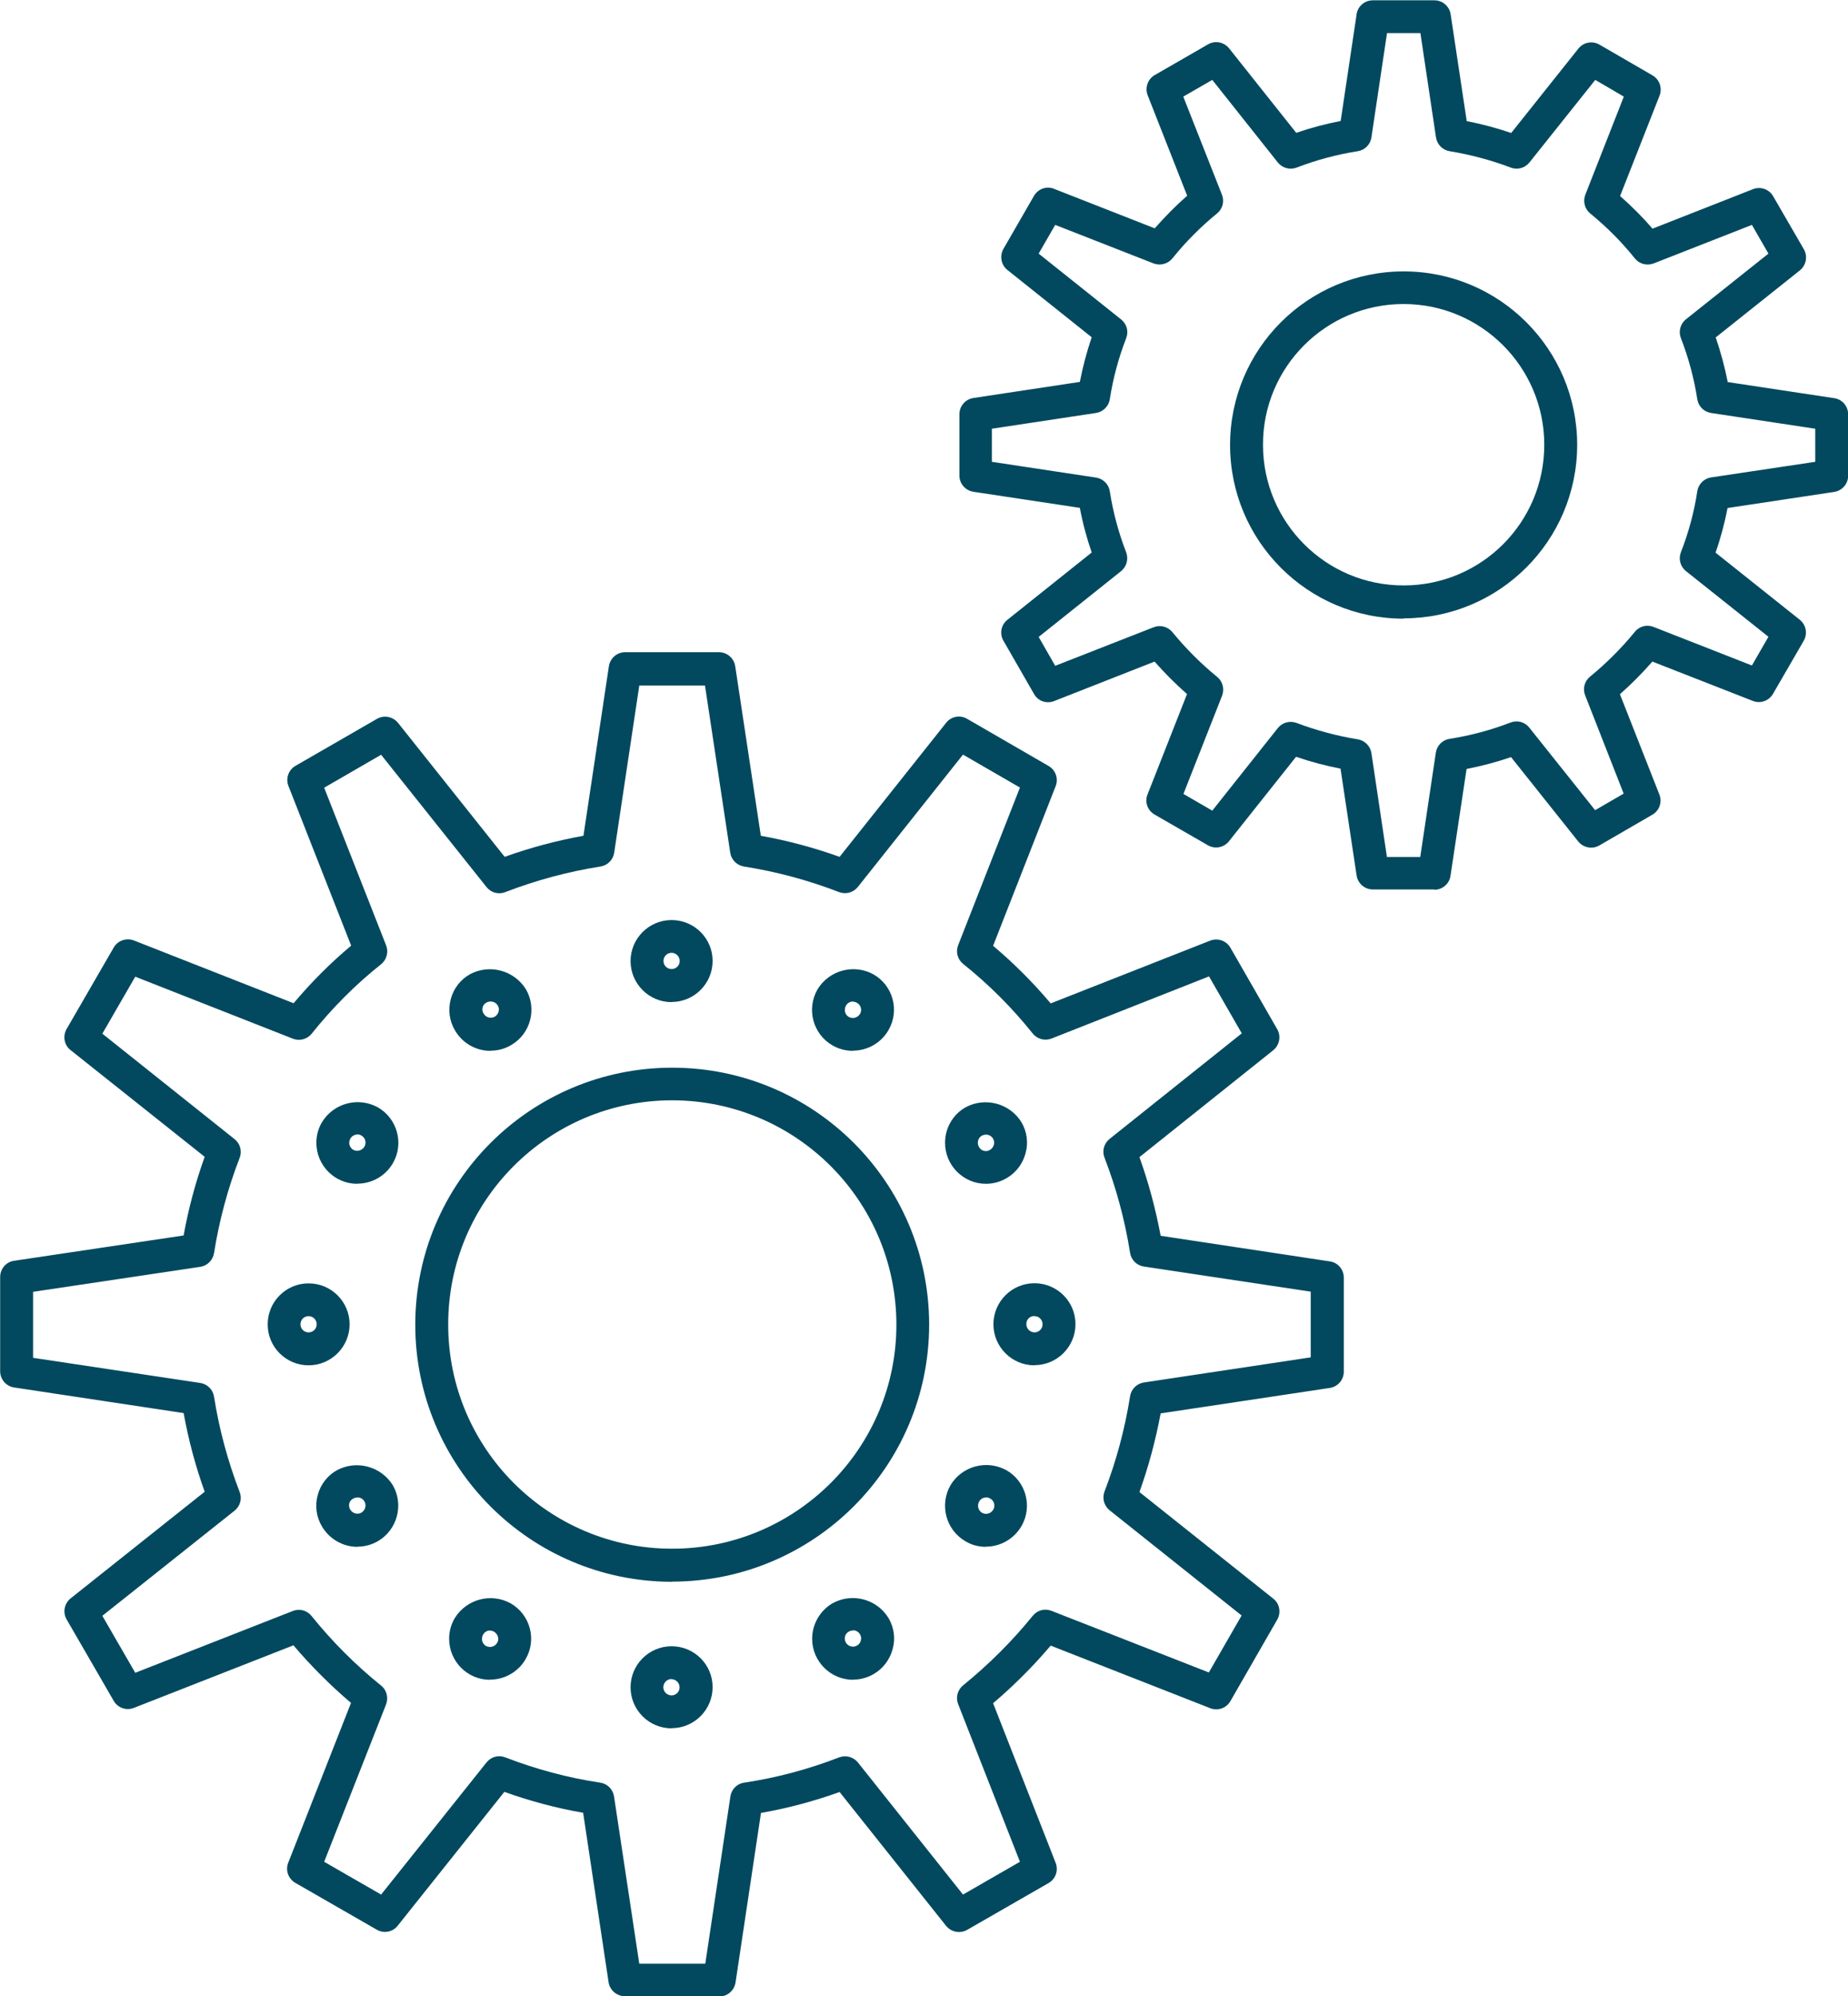 <svg xmlns="http://www.w3.org/2000/svg" xmlns:xlink="http://www.w3.org/1999/xlink" id="Livello_1" viewBox="0 0 118.46 127.9"><defs><style>.cls-1{fill:none;}.cls-2{clip-path:url(#clippath);}.cls-3{fill:#02495f;}</style><clipPath id="clippath"><rect class="cls-1" width="118.46" height="127.9"></rect></clipPath></defs><g id="Raggruppa_35"><g class="cls-2"><g id="Raggruppa_34"><path id="Tracciato_204" class="cls-3" d="m46.07,127.9h-6.02c-.52,0-.96-.38-1.04-.9l-1.63-10.85c-1.72-.3-3.41-.75-5.05-1.34l-6.84,8.58c-.32.41-.9.51-1.34.25l-5.22-3c-.45-.26-.65-.81-.45-1.3l4.02-10.23c-1.33-1.13-2.56-2.36-3.69-3.69l-10.23,4.01c-.48.19-1.03,0-1.29-.45l-3.02-5.22c-.26-.45-.15-1.02.26-1.35l8.59-6.83c-.59-1.64-1.04-3.33-1.35-5.04l-10.86-1.64c-.52-.08-.9-.52-.9-1.04v-6.04c0-.52.38-.97.9-1.04l10.86-1.62c.31-1.72.76-3.4,1.35-5.04l-8.6-6.84c-.41-.32-.51-.9-.25-1.35l3.02-5.22c.26-.45.81-.64,1.3-.45l10.23,4.02c1.12-1.33,2.35-2.57,3.69-3.69l-4.02-10.23c-.19-.48,0-1.03.45-1.29l5.22-3.01c.45-.26,1.02-.15,1.35.25l6.84,8.59c1.64-.59,3.33-1.04,5.05-1.35l1.63-10.86c.08-.52.52-.9,1.04-.9h6.02c.52,0,.96.38,1.04.9l1.64,10.86c1.72.31,3.4.76,5.05,1.35l6.83-8.59c.32-.41.9-.52,1.35-.25l5.22,3.02c.45.26.64.81.45,1.29l-4.01,10.23c1.33,1.12,2.57,2.36,3.69,3.69l10.22-4.02c.49-.19,1.04,0,1.3.45l3,5.22c.26.45.15,1.02-.25,1.35l-8.58,6.85c.59,1.64,1.04,3.33,1.36,5.04l10.84,1.64c.52.07.9.52.9,1.04v6.03c0,.52-.38.96-.9,1.04l-10.84,1.63c-.32,1.71-.77,3.4-1.36,5.04l8.58,6.83c.41.32.51.9.25,1.35l-3,5.22c-.26.45-.81.64-1.29.45l-10.23-4.01c-1.13,1.33-2.36,2.56-3.69,3.69l4.01,10.23c.19.48,0,1.03-.45,1.29l-5.22,3c-.45.26-1.02.15-1.35-.25l-6.83-8.58c-1.64.59-3.33,1.04-5.04,1.34l-1.63,10.86c-.08.52-.52.9-1.04.9m-5.12-2.1h4.22l1.61-10.72c.07-.46.43-.82.88-.88,2.08-.31,4.13-.86,6.09-1.62.43-.16.91-.03,1.2.32l6.74,8.47,3.65-2.1-3.96-10.1c-.17-.43-.04-.91.31-1.2,1.64-1.33,3.14-2.82,4.47-4.46.29-.36.77-.49,1.2-.32l10.09,3.95,2.1-3.65-8.46-6.74c-.36-.29-.49-.77-.33-1.2.76-1.97,1.31-4.02,1.64-6.11.07-.45.43-.81.88-.88l10.7-1.61v-4.21l-10.7-1.61c-.45-.07-.81-.42-.88-.88-.33-2.08-.88-4.13-1.64-6.1-.17-.43-.03-.91.33-1.2l8.47-6.76-2.1-3.65-10.09,3.98c-.43.17-.92.04-1.21-.32-1.32-1.65-2.81-3.14-4.46-4.46-.36-.29-.49-.77-.32-1.2l3.96-10.1-3.65-2.11-6.74,8.48c-.29.36-.77.49-1.2.33-1.97-.76-4.01-1.31-6.1-1.64-.45-.07-.81-.43-.88-.88l-1.62-10.72h-4.21l-1.61,10.72c-.07.45-.42.81-.88.88-2.09.33-4.13.88-6.1,1.64-.43.17-.91.04-1.2-.32l-6.76-8.48-3.65,2.11,3.97,10.1c.17.43.04.92-.32,1.21-1.65,1.31-3.14,2.81-4.45,4.45-.29.36-.78.49-1.21.32l-10.1-3.97-2.11,3.65,8.48,6.76c.36.29.49.77.32,1.2-.76,1.97-1.31,4.01-1.64,6.1-.07.45-.43.81-.88.88l-10.72,1.6v4.23l10.72,1.61c.45.07.81.42.88.88.33,2.09.88,4.13,1.64,6.1.17.43.04.91-.32,1.2l-8.48,6.74,2.11,3.65,10.1-3.96c.43-.17.91-.04,1.2.32,1.32,1.64,2.82,3.14,4.46,4.46.36.29.48.77.32,1.2l-3.97,10.09,3.65,2.1,6.76-8.47c.29-.36.77-.49,1.2-.32,1.97.76,4.01,1.31,6.09,1.62.46.07.81.43.88.88l1.62,10.73Zm2.1-24.47c-9.1,0-16.47-7.38-16.47-16.47,0-9.1,7.38-16.47,16.47-16.47,9.09,0,16.46,7.37,16.47,16.45,0,9.1-7.38,16.47-16.47,16.48m0-30.84c-7.94,0-14.37,6.44-14.36,14.37,0,7.94,6.44,14.37,14.37,14.36s14.37-6.44,14.36-14.37c0,0,0,0,0,0-.01-7.93-6.44-14.35-14.37-14.36"></path><path id="Tracciato_205" class="cls-3" d="m43.05,64.21c-1.45,0-2.63-1.18-2.63-2.63,0-1.45,1.18-2.63,2.63-2.63,1.45,0,2.63,1.17,2.63,2.62,0,1.45-1.18,2.63-2.63,2.63m0-3.15c-.29,0-.52.23-.52.52s.23.52.52.52h0c.29,0,.52-.23.52-.51,0,0,0,0,0-.01,0-.29-.24-.52-.52-.52"></path><path id="Tracciato_206" class="cls-3" d="m54.67,67.33c-.46,0-.91-.12-1.31-.35-1.26-.73-1.68-2.34-.95-3.6,0,0,0,0,0,0,.75-1.22,2.33-1.64,3.58-.95,1.25.71,1.69,2.31.97,3.56,0,0,0,.01-.01.02-.47.81-1.34,1.31-2.28,1.31m0-3.15c-.18,0-.35.1-.44.26-.07.12-.09.27-.06.41.03.13.12.25.24.32.26.14.57.05.72-.2.07-.12.09-.26.05-.39-.03-.13-.12-.24-.24-.31-.08-.05-.18-.08-.28-.08"></path><path id="Tracciato_207" class="cls-3" d="m63.2,75.85c-1.45,0-2.63-1.19-2.62-2.64,0-.23.03-.46.09-.68.18-.67.62-1.24,1.22-1.58,1.26-.68,2.84-.26,3.59.96.35.6.45,1.31.26,1.98-.3,1.15-1.35,1.96-2.54,1.96m0-3.15c-.09,0-.19.03-.27.07-.12.07-.2.18-.23.31-.04.13-.02.28.05.4.12.24.41.34.65.23.02,0,.03-.02.05-.03.13-.07.22-.19.26-.33.03-.13.02-.27-.05-.39-.09-.16-.27-.26-.45-.26"></path><path id="Tracciato_208" class="cls-3" d="m66.31,87.48c-1.45,0-2.63-1.18-2.63-2.63,0-1.45,1.18-2.63,2.63-2.63s2.63,1.17,2.63,2.62c0,1.45-1.18,2.63-2.63,2.63m0-3.15c-.29,0-.52.22-.52.51,0,0,0,0,0,.01,0,.29.23.52.52.53h0c.29,0,.52-.23.52-.52s-.23-.52-.52-.52"></path><path id="Tracciato_209" class="cls-3" d="m63.19,99.11c-.46,0-.92-.12-1.31-.36-1.25-.73-1.67-2.33-.95-3.59.74-1.23,2.32-1.65,3.58-.96,1.25.71,1.69,2.31.98,3.56,0,0,0,.01-.01.02-.47.81-1.34,1.32-2.28,1.32m0-3.15c-.18,0-.34.09-.43.25-.15.25-.07.58.18.73.25.14.57.05.72-.2.07-.12.09-.27.05-.4-.03-.13-.12-.24-.24-.31-.08-.05-.18-.08-.28-.08"></path><path id="Tracciato_210" class="cls-3" d="m54.69,107.63c-1.45,0-2.63-1.18-2.63-2.63,0-.93.5-1.8,1.3-2.27,1.26-.7,2.85-.28,3.6.95.35.6.45,1.31.26,1.98-.18.68-.62,1.26-1.23,1.61-.4.23-.85.35-1.31.35m0-3.15c-.09,0-.19.03-.27.07-.25.14-.33.45-.19.7,0,0,0,0,0,0,.14.25.46.34.71.2.13-.07.22-.19.25-.33.04-.13.02-.27-.05-.39-.09-.16-.27-.27-.46-.26"></path><path id="Tracciato_211" class="cls-3" d="m43.05,110.74c-1.45,0-2.63-1.18-2.63-2.63,0-1.45,1.18-2.63,2.63-2.63s2.63,1.17,2.63,2.62c0,1.45-1.18,2.63-2.63,2.63m0-3.15c-.29,0-.52.23-.53.52,0,.29.23.52.52.53h0c.29,0,.52-.23.52-.51,0,0,0,0,0-.01,0-.29-.24-.52-.52-.52"></path><path id="Tracciato_212" class="cls-3" d="m31.41,107.63c-1.45,0-2.62-1.18-2.62-2.63,0-.46.12-.92.36-1.32.75-1.22,2.33-1.64,3.58-.95.61.35,1.05.92,1.23,1.6.18.67.08,1.38-.27,1.98-.47.81-1.34,1.31-2.28,1.31m0-3.15c-.18,0-.35.1-.44.26-.07.12-.09.27-.06.41.03.13.12.25.24.32.26.14.57.05.72-.2.07-.12.09-.25.05-.38-.04-.14-.13-.26-.25-.33-.08-.05-.17-.07-.26-.07"></path><path id="Tracciato_213" class="cls-3" d="m22.91,99.11c-.94,0-1.81-.51-2.28-1.32-.36-.61-.45-1.33-.26-2.01.18-.67.62-1.24,1.23-1.58,1.26-.67,2.82-.25,3.58.96.72,1.26.29,2.86-.96,3.59-.4.23-.85.35-1.31.35m0-3.15c-.09,0-.18.02-.27.07-.12.06-.21.17-.25.3-.07.29.1.57.39.65.13.03.26.02.38-.05.25-.14.35-.47.2-.72,0,0,0,0,0,0-.09-.16-.26-.26-.45-.26"></path><path id="Tracciato_214" class="cls-3" d="m19.78,87.48c-1.45,0-2.63-1.18-2.62-2.63,0-1.45,1.18-2.63,2.63-2.62,1.45,0,2.62,1.18,2.62,2.62,0,1.45-1.18,2.63-2.63,2.63m0-3.15c-.29,0-.52.23-.52.52s.23.52.52.52.52-.23.52-.52-.23-.52-.52-.52"></path><path id="Tracciato_215" class="cls-3" d="m22.9,75.85c-1.45,0-2.62-1.18-2.62-2.63,0-.46.12-.92.36-1.32.75-1.22,2.32-1.64,3.58-.95,1.25.72,1.69,2.32.97,3.57,0,0,0,0,0,0-.47.82-1.34,1.32-2.28,1.32m0-3.15c-.18,0-.36.1-.45.26-.07.12-.09.26-.06.4.04.13.12.25.24.32.25.14.57.05.72-.2,0,0,0,0,0,0,.07-.12.09-.27.05-.4-.03-.13-.12-.24-.24-.31-.08-.05-.18-.08-.27-.08"></path><path id="Tracciato_216" class="cls-3" d="m31.43,67.33c-.94,0-1.81-.51-2.27-1.32-.36-.61-.45-1.33-.26-2.01.18-.67.62-1.24,1.23-1.58,1.26-.67,2.82-.25,3.58.96.73,1.26.3,2.87-.96,3.59,0,0,0,0,0,0-.39.23-.84.35-1.3.35m0-3.15c-.09,0-.19.02-.27.07-.12.06-.21.17-.24.3-.04.14-.02.28.06.4.14.25.45.34.7.21.13-.07.22-.19.26-.33.04-.13.02-.28-.05-.39-.09-.16-.27-.26-.45-.26"></path><path id="Tracciato_217" class="cls-3" d="m91.95,56.99h-3.95c-.52,0-.96-.38-1.04-.9l-1.03-6.84c-.97-.19-1.92-.44-2.85-.76l-4.3,5.41c-.32.41-.9.52-1.35.26l-3.42-1.97c-.45-.26-.65-.81-.45-1.29l2.53-6.43c-.74-.65-1.43-1.34-2.08-2.08l-6.44,2.53c-.49.19-1.04,0-1.29-.46l-1.96-3.41c-.26-.45-.15-1.02.26-1.34l5.4-4.31c-.32-.93-.58-1.89-.76-2.86l-6.82-1.03c-.52-.08-.9-.52-.9-1.04v-3.93c0-.52.38-.96.9-1.04l6.82-1.03c.19-.97.44-1.92.76-2.86l-5.4-4.31c-.41-.32-.51-.9-.26-1.35l1.96-3.4c.26-.45.81-.65,1.29-.45l6.45,2.53c.65-.74,1.34-1.44,2.08-2.09l-2.53-6.43c-.19-.49,0-1.04.45-1.3l3.42-1.97c.45-.26,1.02-.15,1.35.26l4.3,5.41c.93-.32,1.88-.57,2.85-.76l1.02-6.83c.07-.52.52-.9,1.04-.9h3.95c.52,0,.96.38,1.04.9l1.03,6.84c.97.19,1.92.44,2.85.76l4.31-5.41c.33-.41.9-.51,1.35-.25l3.4,1.97c.45.26.64.82.45,1.3l-2.53,6.43c.74.65,1.44,1.35,2.08,2.09l6.44-2.53c.48-.19,1.03,0,1.29.45l1.97,3.4c.26.45.15,1.02-.25,1.35l-5.4,4.3c.32.93.58,1.89.77,2.86l6.82,1.03c.52.07.9.52.9,1.04v3.93c0,.52-.38.96-.9,1.04l-6.83,1.03c-.19.97-.44,1.92-.77,2.86l5.4,4.3c.41.33.51.9.25,1.35l-1.97,3.4c-.26.45-.81.64-1.29.45l-6.44-2.52c-.65.74-1.34,1.44-2.08,2.09l2.53,6.43c.19.48,0,1.03-.45,1.29l-3.4,1.97c-.45.26-1.02.15-1.35-.25l-4.31-5.41c-.93.32-1.88.57-2.85.76l-1.03,6.84c-.07.52-.52.9-1.04.9m-3.04-2.1h2.14l1-6.69c.07-.45.42-.81.88-.88,1.34-.21,2.65-.56,3.92-1.05.43-.16.91-.03,1.19.33l4.22,5.29,1.83-1.06-2.47-6.3c-.17-.43-.04-.91.32-1.2,1.05-.86,2.01-1.82,2.87-2.87.29-.36.77-.48,1.2-.31l6.3,2.47,1.06-1.84-5.29-4.21c-.36-.29-.49-.78-.32-1.21.49-1.26.85-2.57,1.05-3.91.07-.45.43-.81.88-.88l6.68-1v-2.12l-6.68-1.01c-.45-.07-.81-.42-.88-.88-.21-1.34-.56-2.65-1.05-3.91-.17-.43-.04-.92.32-1.21l5.29-4.21-1.06-1.84-6.3,2.47c-.43.16-.91.04-1.2-.32-.85-1.06-1.81-2.02-2.86-2.88-.36-.29-.48-.77-.32-1.2l2.47-6.29-1.83-1.07-4.22,5.29c-.29.36-.77.49-1.19.33-1.27-.48-2.58-.83-3.92-1.05-.45-.07-.81-.43-.88-.88l-1-6.69h-2.14l-1,6.69c-.07.45-.42.81-.88.88-1.34.21-2.65.56-3.92,1.05-.43.16-.91.03-1.2-.33l-4.2-5.29-1.86,1.07,2.48,6.29c.17.43.04.91-.32,1.2-1.05.86-2.01,1.82-2.86,2.88-.29.35-.77.48-1.2.32l-6.31-2.47-1.06,1.84,5.29,4.22c.36.29.49.77.32,1.2-.49,1.26-.84,2.57-1.05,3.91-.07.45-.43.81-.88.88l-6.68,1.01v2.12l6.68,1.01c.45.07.81.42.88.88.21,1.34.56,2.65,1.05,3.91.16.43.03.91-.32,1.2l-5.29,4.22,1.06,1.85,6.31-2.47c.43-.17.91-.04,1.2.31.86,1.05,1.82,2.01,2.87,2.87.36.29.48.77.32,1.2l-2.48,6.3,1.85,1.07,4.2-5.29c.29-.36.77-.49,1.2-.33,1.27.48,2.58.83,3.92,1.05.45.07.81.43.88.88l1,6.7Zm1.07-15.27c-6.14,0-11.12-4.98-11.12-11.13,0-6.14,4.98-11.12,11.13-11.12,6.14,0,11.12,4.98,11.12,11.12-.01,6.14-4.99,11.11-11.13,11.11m0-20.14c-4.98,0-9.02,4.04-9.01,9.02,0,4.98,4.04,9.02,9.02,9.01,4.98,0,9.01-4.03,9.01-9.01,0-4.98-4.04-9.02-9.02-9.02"></path></g></g></g></svg>